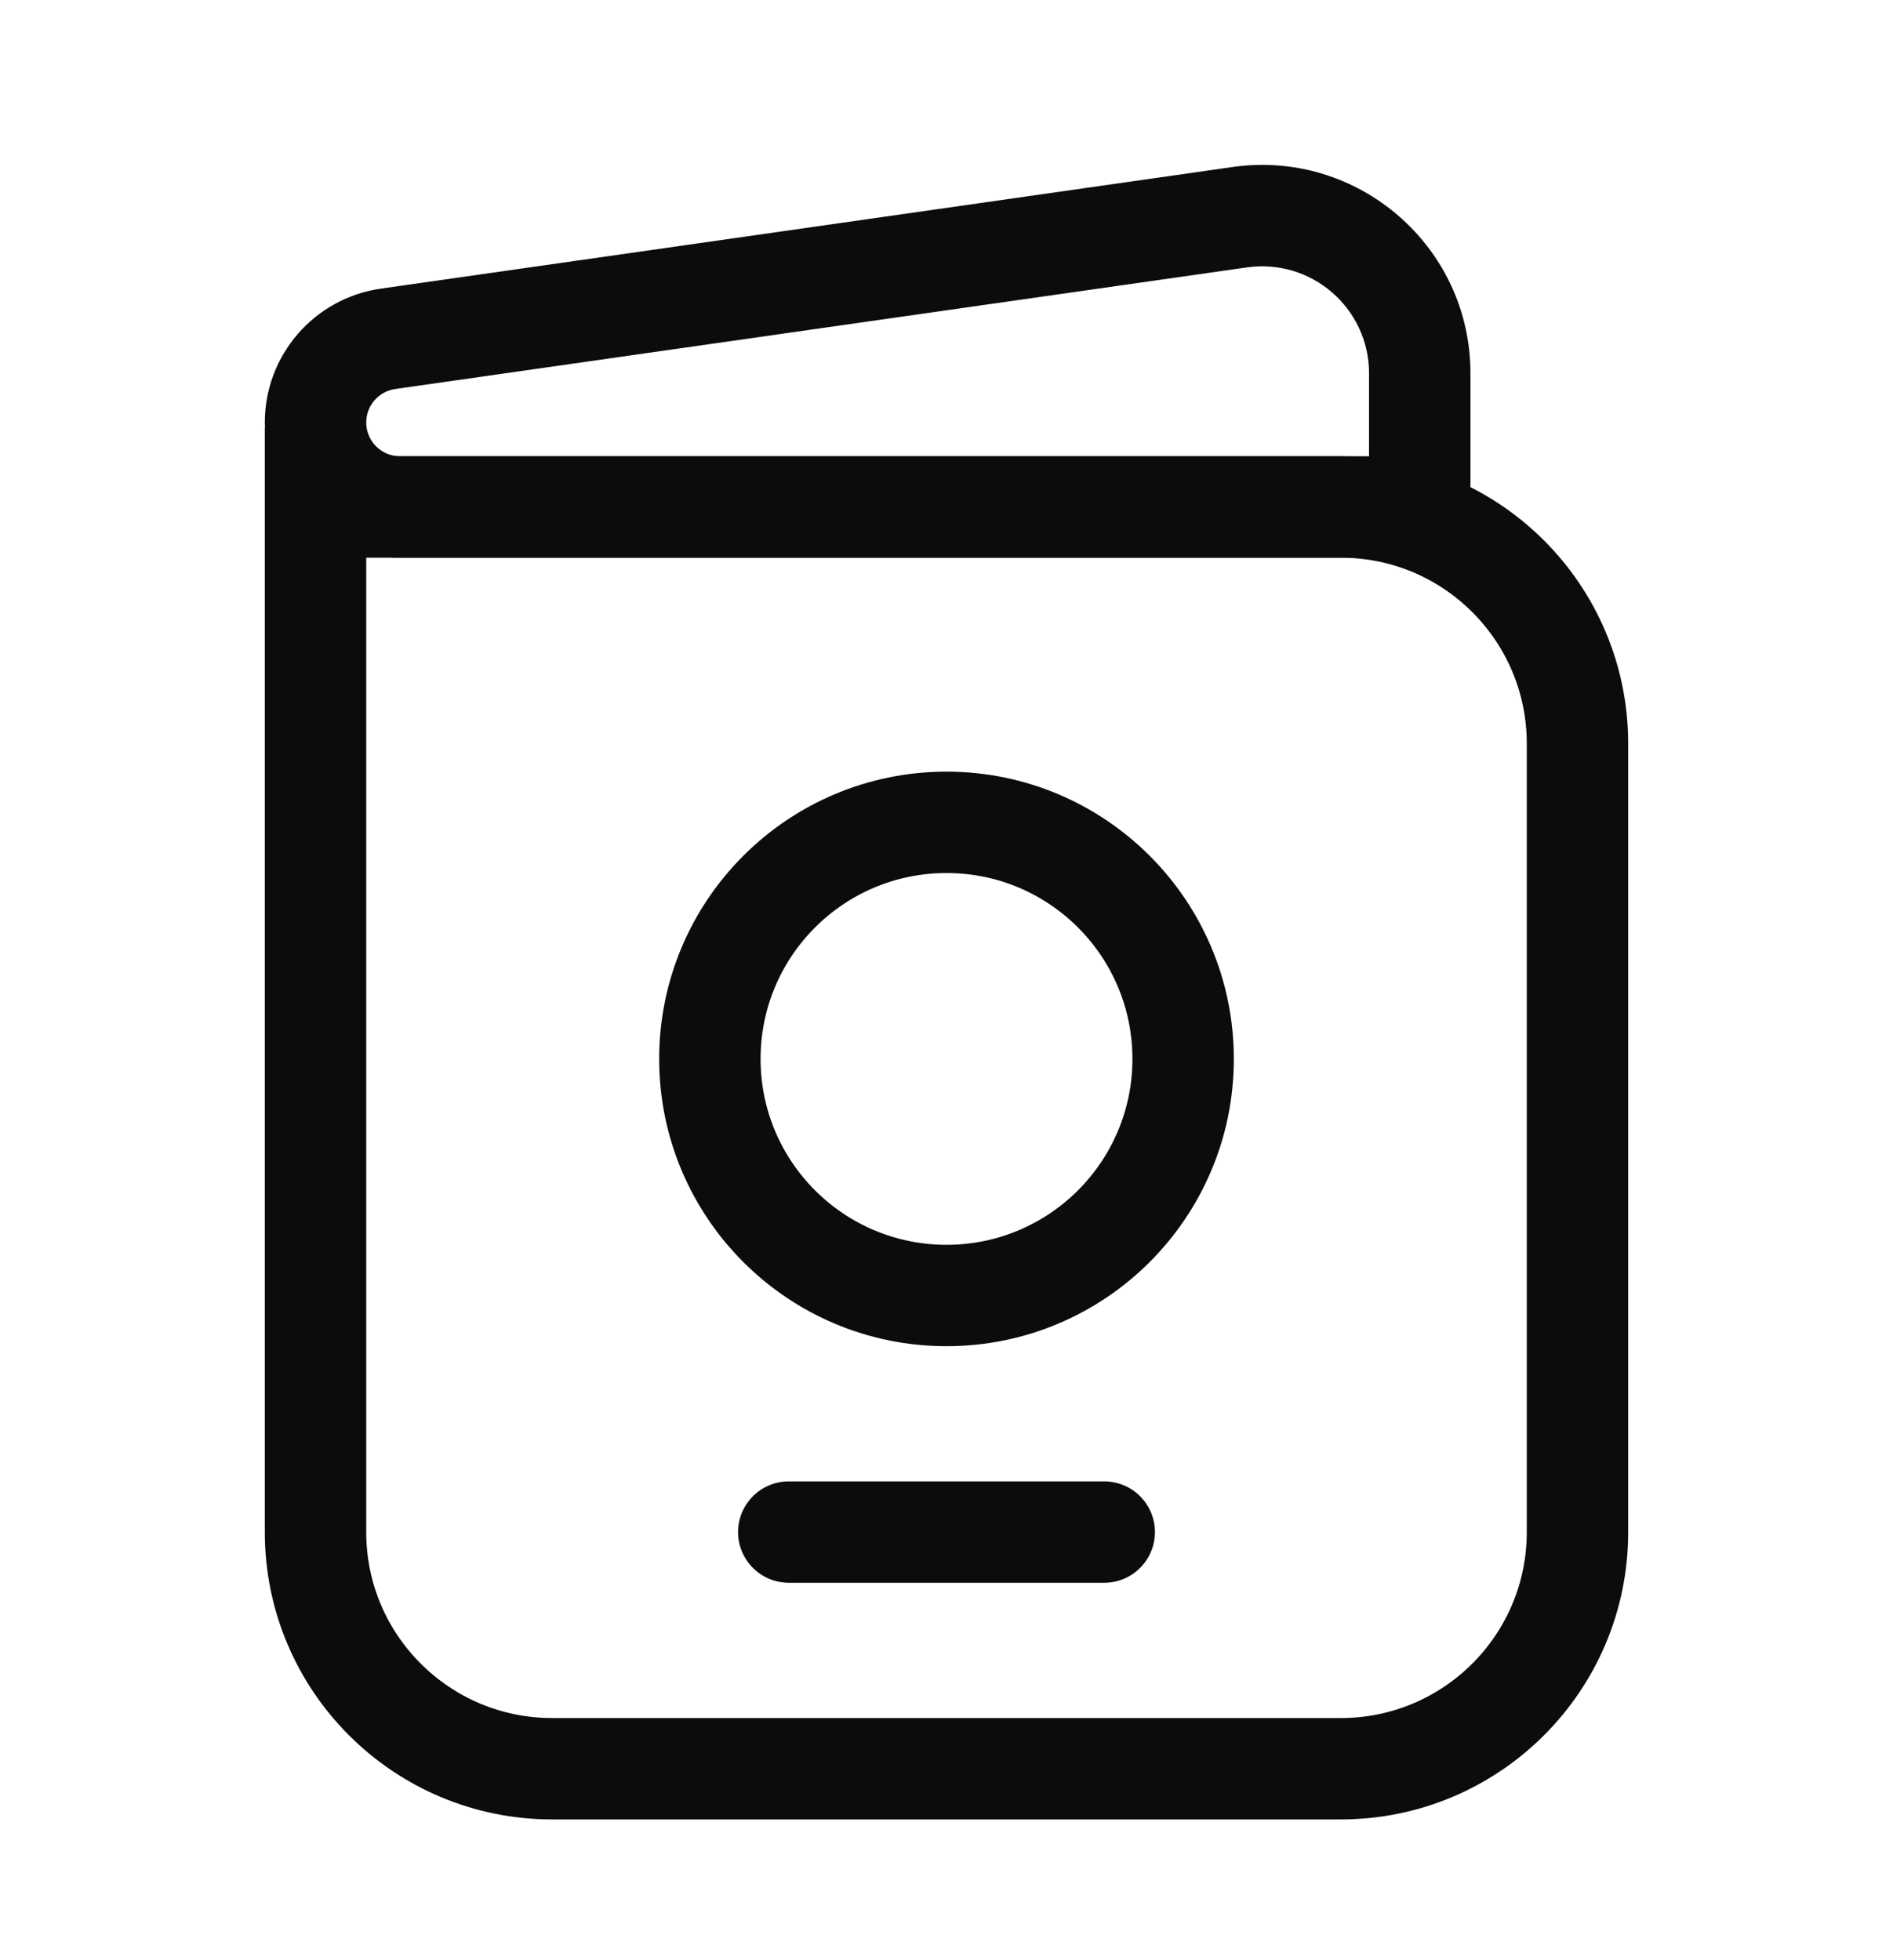 <svg width="28" height="29" viewBox="0 0 28 29" fill="none" xmlns="http://www.w3.org/2000/svg">
<path d="M4.667 7.501V22.667C4.667 24.6 6.234 26.167 8.167 26.167H19.833C21.766 26.167 23.333 24.6 23.333 22.667V11.001C23.333 9.068 21.766 7.501 19.833 7.501H4.667ZM4.667 7.501V6.334" stroke="#0C0C0C" stroke-width="1.5"/>
<circle cx="14" cy="15.666" r="3.5" stroke="#0C0C0C" stroke-width="1.5"/>
<path d="M21 7.5V8.25H21.75V7.5H21ZM18.337 3.213L18.231 2.471L18.231 2.471L18.337 3.213ZM5.74 5.013L5.634 4.27L5.634 4.27L5.74 5.013ZM5.916 7.5V8.25H21V7.5V6.75H5.916V7.5ZM21 7.5H21.75V5.523H21H20.25V7.5H21ZM18.337 3.213L18.231 2.471L5.634 4.27L5.74 5.013L5.846 5.755L18.443 3.956L18.337 3.213ZM5.74 5.013L5.634 4.27C4.648 4.411 3.917 5.255 3.917 6.25H4.667H5.417C5.417 6.001 5.6 5.791 5.846 5.755L5.74 5.013ZM21 5.523H21.75C21.75 3.647 20.088 2.206 18.231 2.471L18.337 3.213L18.443 3.956C19.397 3.82 20.25 4.56 20.25 5.523H21ZM5.916 7.5V6.75C5.64 6.75 5.417 6.526 5.417 6.25H4.667H3.917C3.917 7.354 4.812 8.25 5.916 8.25V7.5Z" fill="#0C0C0C"/>
<path d="M11.667 22.666H16.333" stroke="#0C0C0C" stroke-width="1.5" stroke-linecap="round"/>
</svg>
